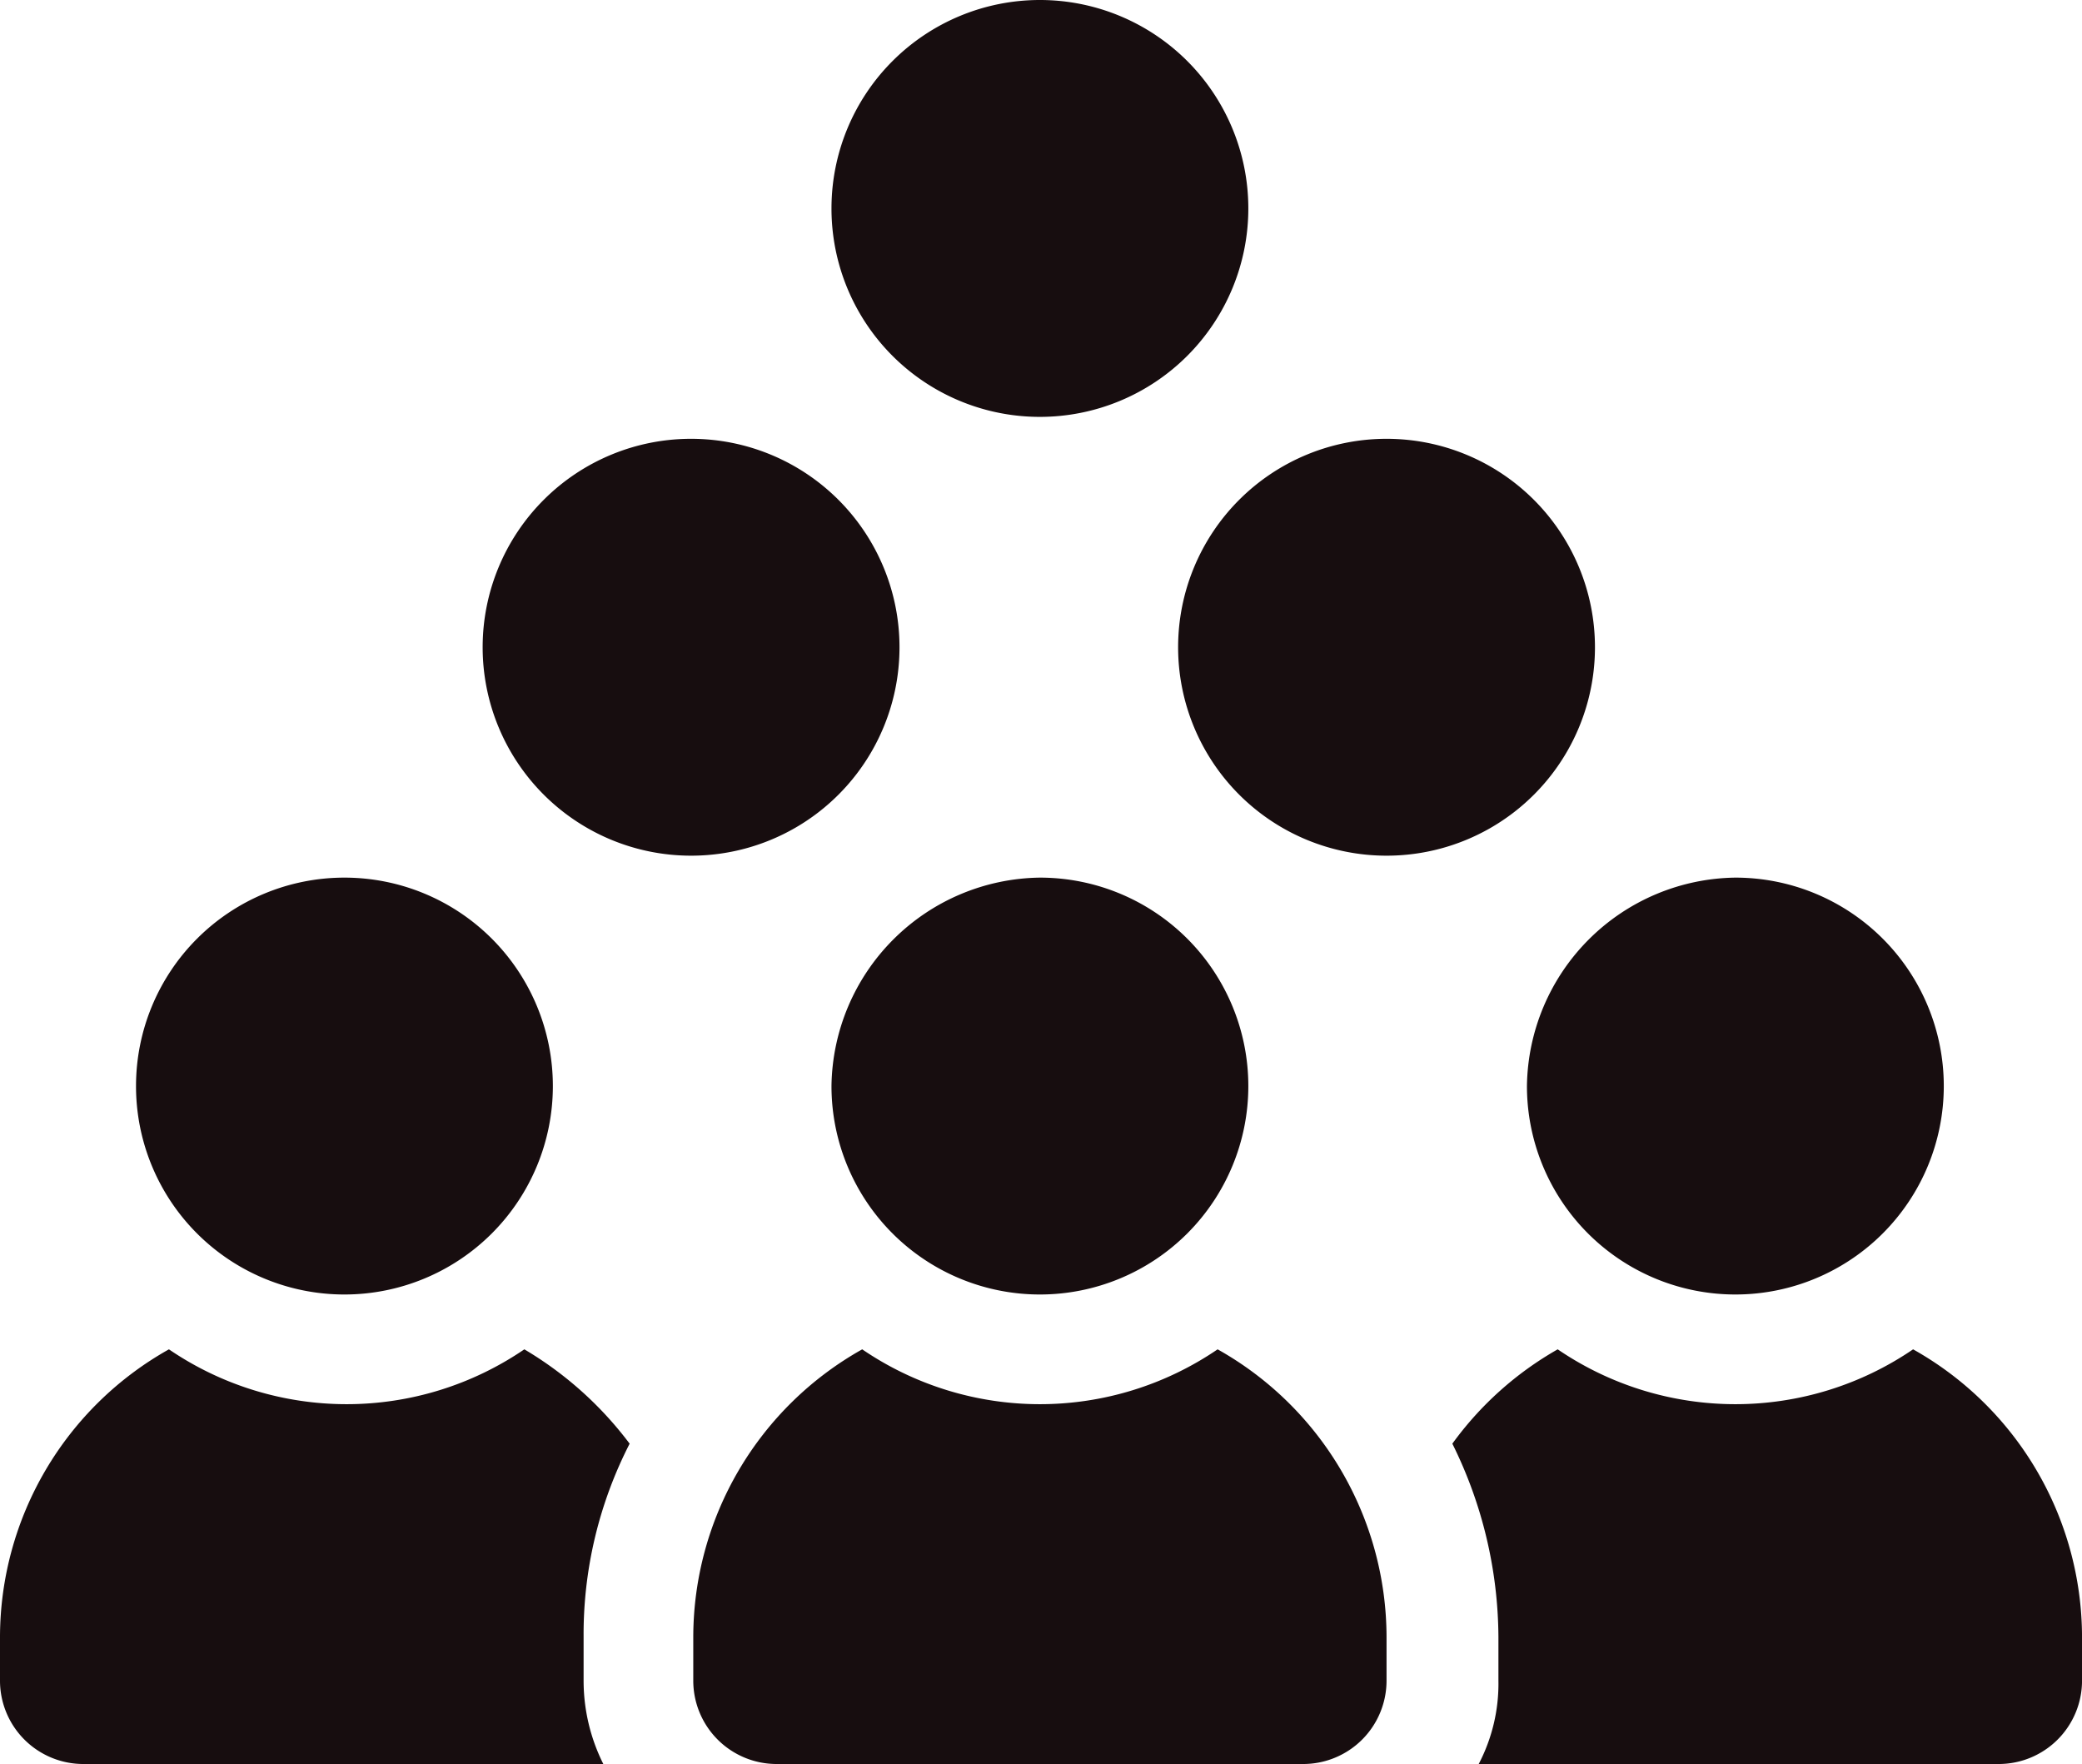 <svg xmlns="http://www.w3.org/2000/svg" width="169" height="143.178" viewBox="0 0 169 143.178">
  <g id="Group_1530" data-name="Group 1530" transform="translate(-2.6 -9.8)">
    <path id="Path_3740" data-name="Path 3740" d="M25.718,83.636A16.918,16.918,0,1,0,8.8,66.718,16.91,16.91,0,0,0,25.718,83.636Z" transform="translate(4.841 31.233)" fill="#170d0f"/>
    <path id="Path_3741" data-name="Path 3741" d="M53.709,78.958A29.379,29.379,0,0,0,45.162,71.3a25.594,25.594,0,0,1-28.849,0A26.813,26.813,0,0,0,2.6,94.629V98.19a6.764,6.764,0,0,0,6.767,6.767H51.572a15.118,15.118,0,0,1-1.6-6.767V94.629A33.887,33.887,0,0,1,53.709,78.958Z" transform="translate(0 48.02)" fill="#170d0f"/>
    <path id="Path_3742" data-name="Path 3742" d="M72.2,66.718A16.918,16.918,0,1,0,89.118,49.8,17.143,17.143,0,0,0,72.2,66.718Z" transform="translate(54.345 31.233)" fill="#170d0f"/>
    <path id="Path_3743" data-name="Path 3743" d="M106.2,71.3a25.594,25.594,0,0,1-28.849,0A27.053,27.053,0,0,0,68.8,78.958a35.646,35.646,0,0,1,3.74,15.671V98.19a14.069,14.069,0,0,1-1.6,6.767h42.205a6.764,6.764,0,0,0,6.767-6.767V94.629A26.813,26.813,0,0,0,106.2,71.3Z" transform="translate(51.69 48.02)" fill="#170d0f"/>
    <path id="Path_3744" data-name="Path 3744" d="M40.5,66.718A16.918,16.918,0,1,0,57.418,49.8,17.143,17.143,0,0,0,40.5,66.718Z" transform="translate(29.593 31.233)" fill="#170d0f"/>
    <path id="Path_3745" data-name="Path 3745" d="M76.762,71.3a25.594,25.594,0,0,1-28.849,0A26.813,26.813,0,0,0,34.2,94.629V98.19a6.764,6.764,0,0,0,6.767,6.767h42.74a6.764,6.764,0,0,0,6.767-6.767V94.629A26.813,26.813,0,0,0,76.762,71.3Z" transform="translate(24.674 48.02)" fill="#170d0f"/>
    <path id="Path_3746" data-name="Path 3746" d="M58.436,46.718A16.918,16.918,0,1,0,41.518,63.636,16.91,16.91,0,0,0,58.436,46.718Z" transform="translate(17.178 15.616)" fill="#170d0f"/>
    <path id="Path_3747" data-name="Path 3747" d="M90.136,46.718A16.918,16.918,0,1,0,73.218,63.636,16.91,16.91,0,0,0,90.136,46.718Z" transform="translate(41.93 15.616)" fill="#170d0f"/>
    <path id="Path_3748" data-name="Path 3748" d="M57.418,43.636A16.918,16.918,0,1,0,40.5,26.718,16.91,16.91,0,0,0,57.418,43.636Z" transform="translate(29.593 0)" fill="#170d0f"/>
  </g>
</svg>
